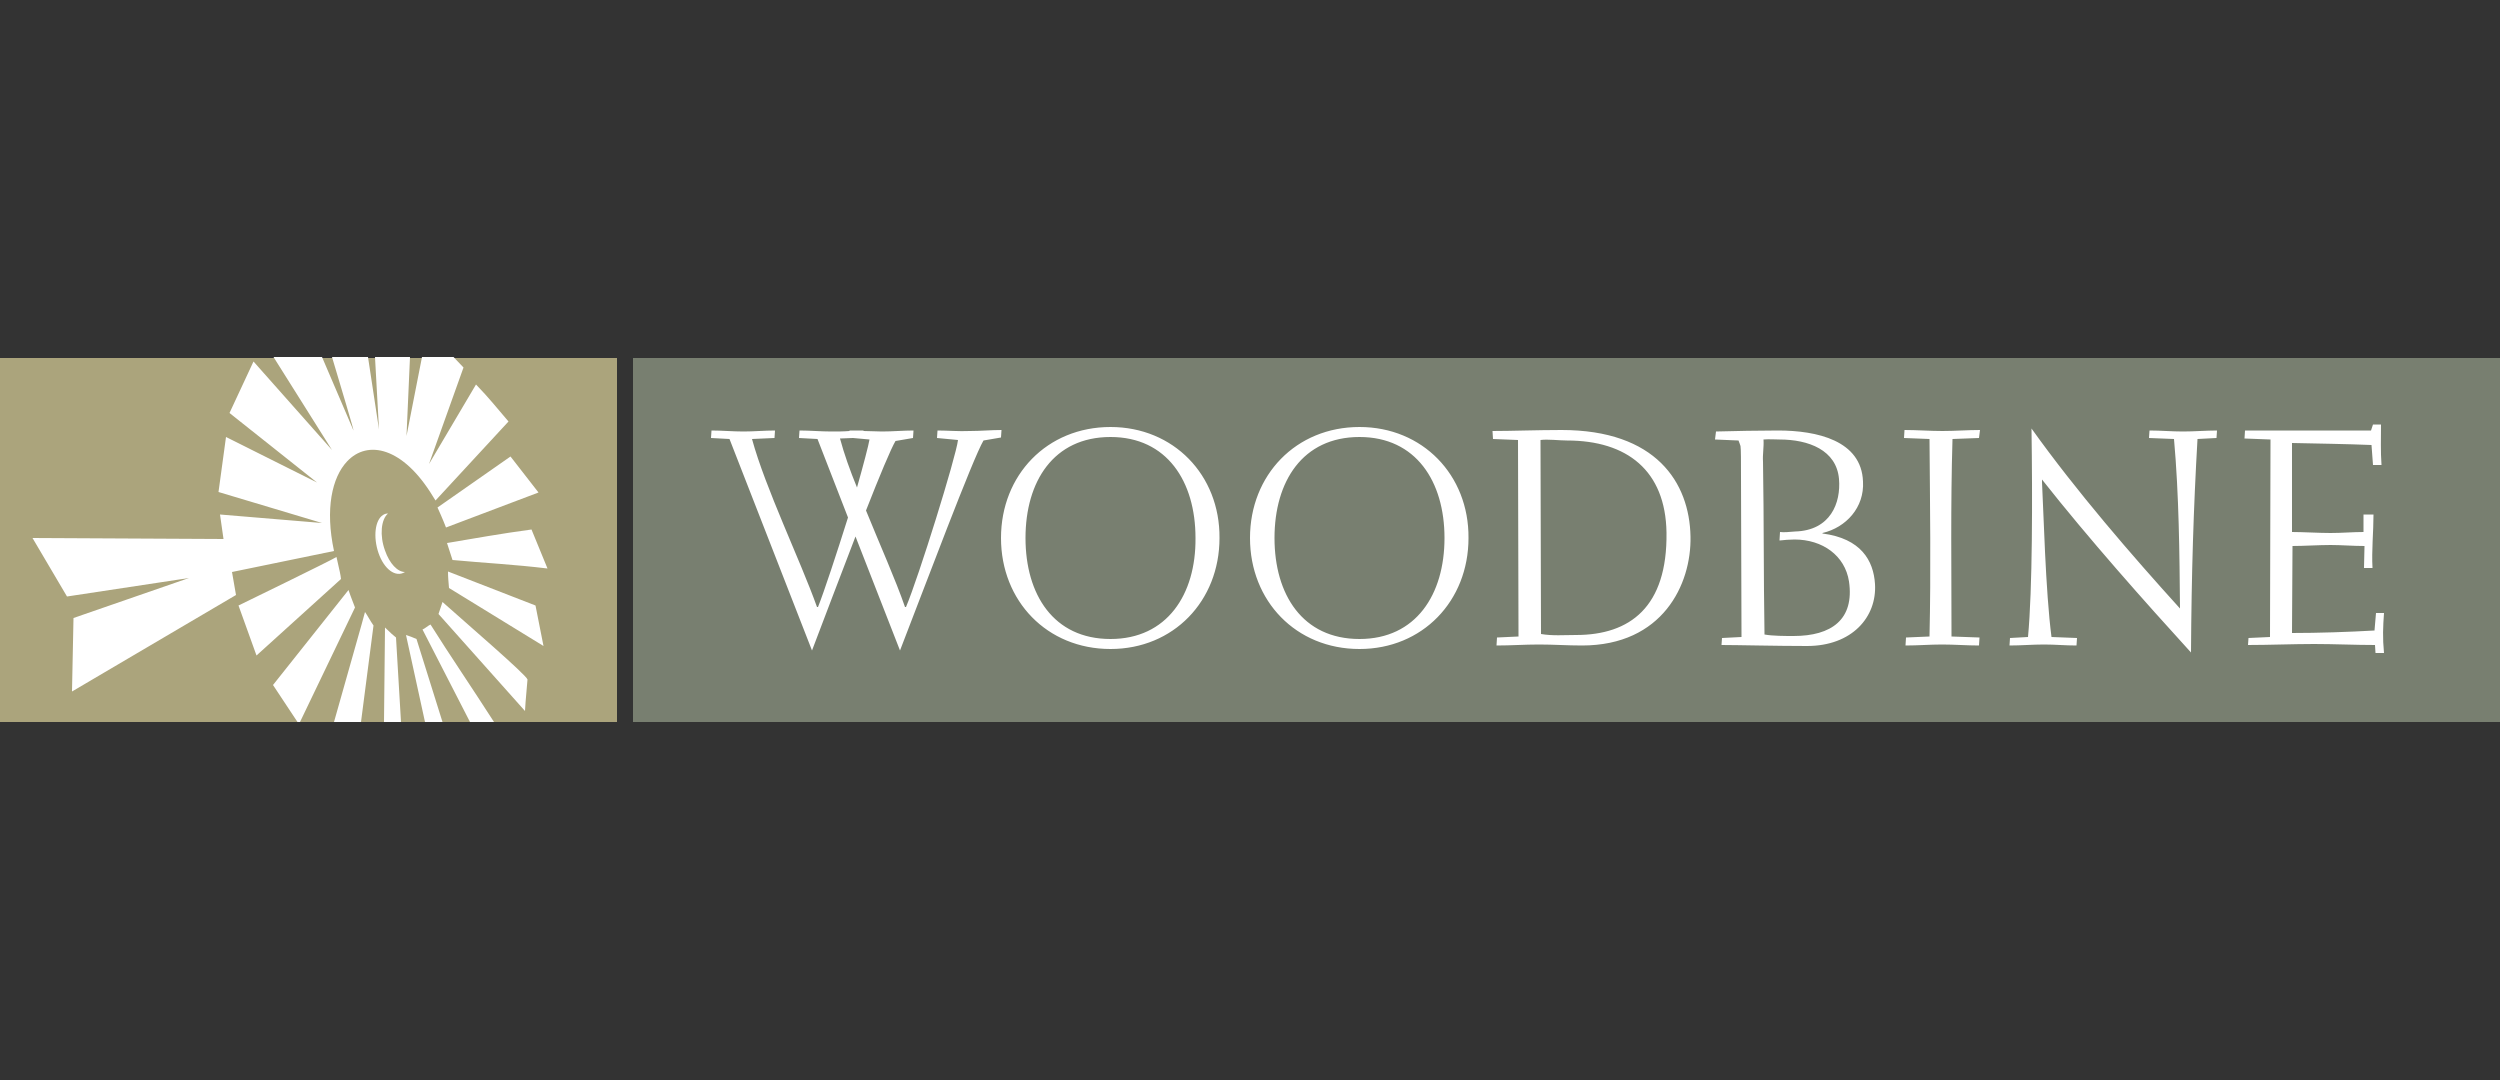 <?xml version="1.0" encoding="utf-8"?>
<!-- Generator: Adobe Illustrator 21.0.2, SVG Export Plug-In . SVG Version: 6.00 Build 0)  -->
<svg version="1.1" id="Foreground" xmlns="http://www.w3.org/2000/svg" xmlns:xlink="http://www.w3.org/1999/xlink" x="0px" y="0px"
	 viewBox="0 0 500 216" style="enable-background:new 0 0 500 216;" xml:space="preserve">
<rect x="0" y="0" width="500" height="216" fill="#333333" stroke="none"/>
<style type="text/css">
	.st0{fill:#ABA47C;}
	.st1{fill:#B1953A;}
	.st2{fill:#787F70;}
	.st3{fill-rule:evenodd;clip-rule:evenodd;fill:#FFFFFF;}
	.st4{display:none;}
	.st5{display:inline;fill:#787F70;}
</style>
<g>
	<g>
		<polygon class="st0" points="0,71.6 123.4,71.6 123.4,144.4 0,144.4 0,71.6 		"/>
		<path class="st1" d="M61.7,108"/>
	</g>
	<g>
		<polygon class="st2" points="126.6,71.6 500,71.6 500,144.4 126.6,144.4 126.6,71.6 		"/>
		<path class="st2" d="M313.3,108"/>
	</g>
	<path class="st3" d="M187.5,86.1l-0.1,1.5l4.2,0.4c-0.4,3.4-7.9,27.5-10.4,33.4h-0.2c-1.9-5.5-5-12.4-7.8-19.3
		c2.7-6.9,5-12.4,5.9-13.9l3.5-0.6l0.1-1.5c-2.1,0-4.2,0.2-6.3,0.2c-1.2,0-2.4-0.1-3.7-0.1l0-0.1c-0.5,0-0.9,0-1.4,0
		c-0.5,0-0.9,0-1.4,0l0,0.1c-1.2,0.1-2.4,0.1-3.6,0.1c-2.1,0-4.3-0.2-6.4-0.2l-0.1,1.5l3.7,0.2l6.1,15.7c-2.3,7.3-4.8,14.9-6,17.9
		h-0.2c-3.4-9.5-10.3-23.7-13-33.6l4.5-0.2l0.1-1.5c-2.1,0-4.2,0.2-6.3,0.2c-2.1,0-4.3-0.2-6.4-0.2l-0.1,1.5l3.7,0.2l16.5,42.3
		c2.3-6,5.6-14.8,8.7-22.8l8.9,22.8c5-12.9,14.6-38.5,16.7-42l3.5-0.6l0.1-1.5c-2.1,0-4.2,0.2-6.3,0.2
		C191.7,86.3,189.6,86.1,187.5,86.1z M168,87.7l2.6-0.1l3.3,0.3c-0.2,1.2-1.2,5-2.5,9.6C170,94.1,168.8,90.7,168,87.7z M222.1,85.4
		c-12.7,0-21.9,9.6-21.9,22.2c0,12.6,9.2,22.2,21.9,22.2c12.6,0,21.8-9.6,21.8-22.2C244,95,234.7,85.4,222.1,85.4z M222.1,127.8
		c-11.4,0-17-8.9-17-20.2c0-11.3,5.6-20.2,17-20.2c11.3,0,17,8.9,17,20.2C239.2,118.9,233.4,127.8,222.1,127.8z M271.9,85.4
		c-12.7,0-21.9,9.6-21.9,22.2c0,12.6,9.2,22.2,21.9,22.2c12.6,0,21.8-9.6,21.8-22.2C293.8,95,284.5,85.4,271.9,85.4z M271.9,127.8
		c-11.4,0-17-8.9-17-20.2c0-11.3,5.6-20.2,17-20.2c11.3,0,17,8.9,17,20.2C288.9,118.9,283.2,127.8,271.9,127.8z M312.3,86
		c-4.9,0-9.9,0.2-13.8,0.2l0.1,1.6l5,0.2l0.1,39.3l-4.3,0.2l-0.1,1.6c2.9,0,5.6-0.2,8.5-0.2c2.9,0,5.7,0.2,8.6,0.2
		c16.1,0,21.9-12.2,21.7-21.8C337.9,96.5,331.2,86,312.3,86z M315.2,127c-2.4,0-4.7,0.2-7-0.2L308.1,88c1.4-0.2,3.8,0.1,5.3,0.1
		c12,0,19.7,6,19.9,18.4C333.5,121.4,326,127,315.2,127z M364.5,106.7v-0.1c4.7-1.1,8.4-5.1,8.1-10.3c-0.3-8.2-9.2-10.2-17-10.2
		c-3.9,0-8.6,0.1-12.4,0.2l-0.2,1.6l4.7,0.2c0.2,0.6,0.3,0.7,0.4,1.1c0.1,0.6,0.1,3.1,0.1,6.4l0.1,31.8l-3.9,0.2l-0.1,1.4
		c3.2,0,11,0.2,17.1,0.2c9,0,14-5.8,13.6-12.4C374.7,112.1,372.2,107.7,364.5,106.7z M358.7,127.2c-1.6,0-4.2,0-5.8-0.3
		c-0.2-12.3-0.1-22.3-0.3-34.6c-0.1-1.4,0.2-2.9,0.1-4.4c1.1-0.1,2.4,0,3.2,0c5.8,0,11.4,2.1,11.9,7.9c0.4,4.8-1.7,10.3-8.8,10.5
		c-1.2,0.1-2.2,0.2-3,0.1l-0.1,1.7c0.7-0.1,2.2-0.2,3-0.2c5.6,0,10.1,3.2,10.9,8.4C370.9,123.9,366.3,127.2,358.7,127.2z
		 M395.8,87.6L396,86c-2.5,0-5,0.2-7.5,0.2c-2.5,0-5.1-0.2-7.6-0.2l-0.1,1.6l5.1,0.2c0.1,13.3,0.3,26.4,0,39.5l-4.7,0.2l-0.1,1.6
		c2.5,0,4.9-0.2,7.3-0.2c2.5,0,5,0.2,7.4,0.2l0.1-1.6l-5.6-0.2c0-13.1-0.2-26.3,0.2-39.5L395.8,87.6z M429.9,86.1l-0.1,1.5l5,0.2
		c1,11.2,1.1,22.9,1.2,33.9c-9.6-10.6-20.7-23.4-29.7-36c0.2,13.9,0.2,32.1-0.7,41.7l-3.6,0.2l-0.1,1.5c2.3,0,4.6-0.2,6.9-0.2
		c2.3,0,4.2,0.2,6.5,0.2l0.1-1.5l-5.1-0.2c-1.2-9.1-1.6-25.4-1.9-31v-0.5c9.3,11.8,20.6,24.5,29.8,34.6c0.1-15.9,0.5-28.8,1.3-42.7
		l3.8-0.2l0.1-1.5c-2.2,0-4.5,0.2-6.8,0.2C434.4,86.3,432.1,86.1,429.9,86.1z M476.8,122.6h-1.6l-0.3,3.5
		c-5.2,0.3-11.3,0.5-16.5,0.5l0.1-17.4c2.2,0,5.3-0.2,7.6-0.2c2.2,0,4.5,0.2,6.8,0.2l-0.1,4.4h1.7c-0.2-3.5,0.2-7.2,0.2-10.7h-2v3.5
		c-2.1,0-4.3,0.2-6.6,0.2c-2.3,0-5.5-0.2-7.7-0.2V88.6c4.7,0.1,11.2,0.2,15.9,0.4l0.3,4h1.7c-0.2-2.8-0.1-5.3-0.1-8.1h-1.6l-0.4,1.2
		H449l-0.1,1.6l5.2,0.2l-0.1,39.5l-4.3,0.2l-0.1,1.4c4.1,0,9.1-0.2,13.2-0.2c4.1,0,8.2,0.2,12.2,0.2l0.1,1.6h1.7
		C476.5,127.5,476.6,125.4,476.8,122.6z"/>
	<path class="st3" d="M81.2,127l3.8,17.4h3.5c-1.8-5.7-3.6-11.5-5.2-16.6C82.6,127.5,81.9,127.2,81.2,127z M77,125.5l-0.2,18.9h3.4
		l-1-16.9C78.7,127.1,78,126.5,77,125.5z M77,110.1c-1.1-3-0.8-6.2,0.6-7.4c-0.4,0-0.7,0.1-1,0.3c-1.6,1-2,4.4-0.9,7.6
		c1.1,3.2,3.4,5,5.3,3.8C79.5,114.4,77.9,112.7,77,110.1z M67.3,111.4c-1.1,0.7-19.6,9.7-19.6,9.7l3.6,10l16.9-15.3
		C68.1,114.9,68,114.5,67.3,111.4z M66.8,144.4h5.4l2.5-19.3c-0.7-1-1.2-2-1.7-2.7C73,122.6,68.9,136.9,66.8,144.4z M69.7,118
		L54.6,137l4.9,7.4H60l11-22.9C70.6,120.4,70.2,119.5,69.7,118z M89.4,108.6c0,0,0.7,2.1,1.1,3.4c6.4,0.6,12.5,0.9,19,1.7l-3.2-7.8
		C100.3,106.7,94.8,107.7,89.4,108.6z M66.8,110.2c-1.8-8.4-0.4-14.7,2.6-17.9c4.1-4.4,11.2-2.9,17.2,7l0.5,0.8l14.6-15.8
		c-2.5-2.9-3.7-4.5-6.5-7.4l-9.4,15.9l6.9-19.3l-2-2.1h-6.3l-3.1,15.8l0.7-15.8h-7l0.8,14.5l-2.2-14.5h-7.2c2,6.7,4.4,14.7,4.3,14.7
		l-6.3-14.7h-9.7l11.7,18.6L50.7,72.3l-4.8,10.3l17.5,13.9l-18.2-9.1l-1.5,11l20.7,6.2L44,102.9l0.7,4.9l-38.2-0.2l6.9,11.7
		l24.4-3.7l-23.1,8l-0.3,14.7l32.8-19.3l-0.8-4.6L66.8,110.2z M89.2,105.5l18.5-7l-5.6-7.2l-14.6,10.2
		C87.5,101.5,88.6,103.9,89.2,105.5z M89.6,114.3c0,1.1,0.1,2.1,0.2,3.3l18.9,11.6l-1.6-8.1L89.6,114.3z M84.5,125.9l9.5,18.5h4.8
		c-4.1-6.4-9-13.6-12.7-19.5C85.5,125.2,85,125.7,84.5,125.9z M88.5,120.4c-0.3,0.8-0.5,1.6-0.8,2.4l17.3,19.4
		c0.1-2.2,0.5-5.9,0.5-6.3C105.3,135,93.2,124.6,88.5,120.4z"/>
</g>
<g class="st4">
	<path class="st5" d="M329.6,115.3v2.3h-0.5v-2.3h-0.6v-0.4h1.7v0.4H329.6z M332.5,117.6v-2.3l-0.6,2.3h-0.4l-0.6-2.3v2.3h-0.4v-2.7
		h0.8l0.5,1.9l0.5-1.9h0.8v2.7H332.5z"/>
</g>
</svg>
